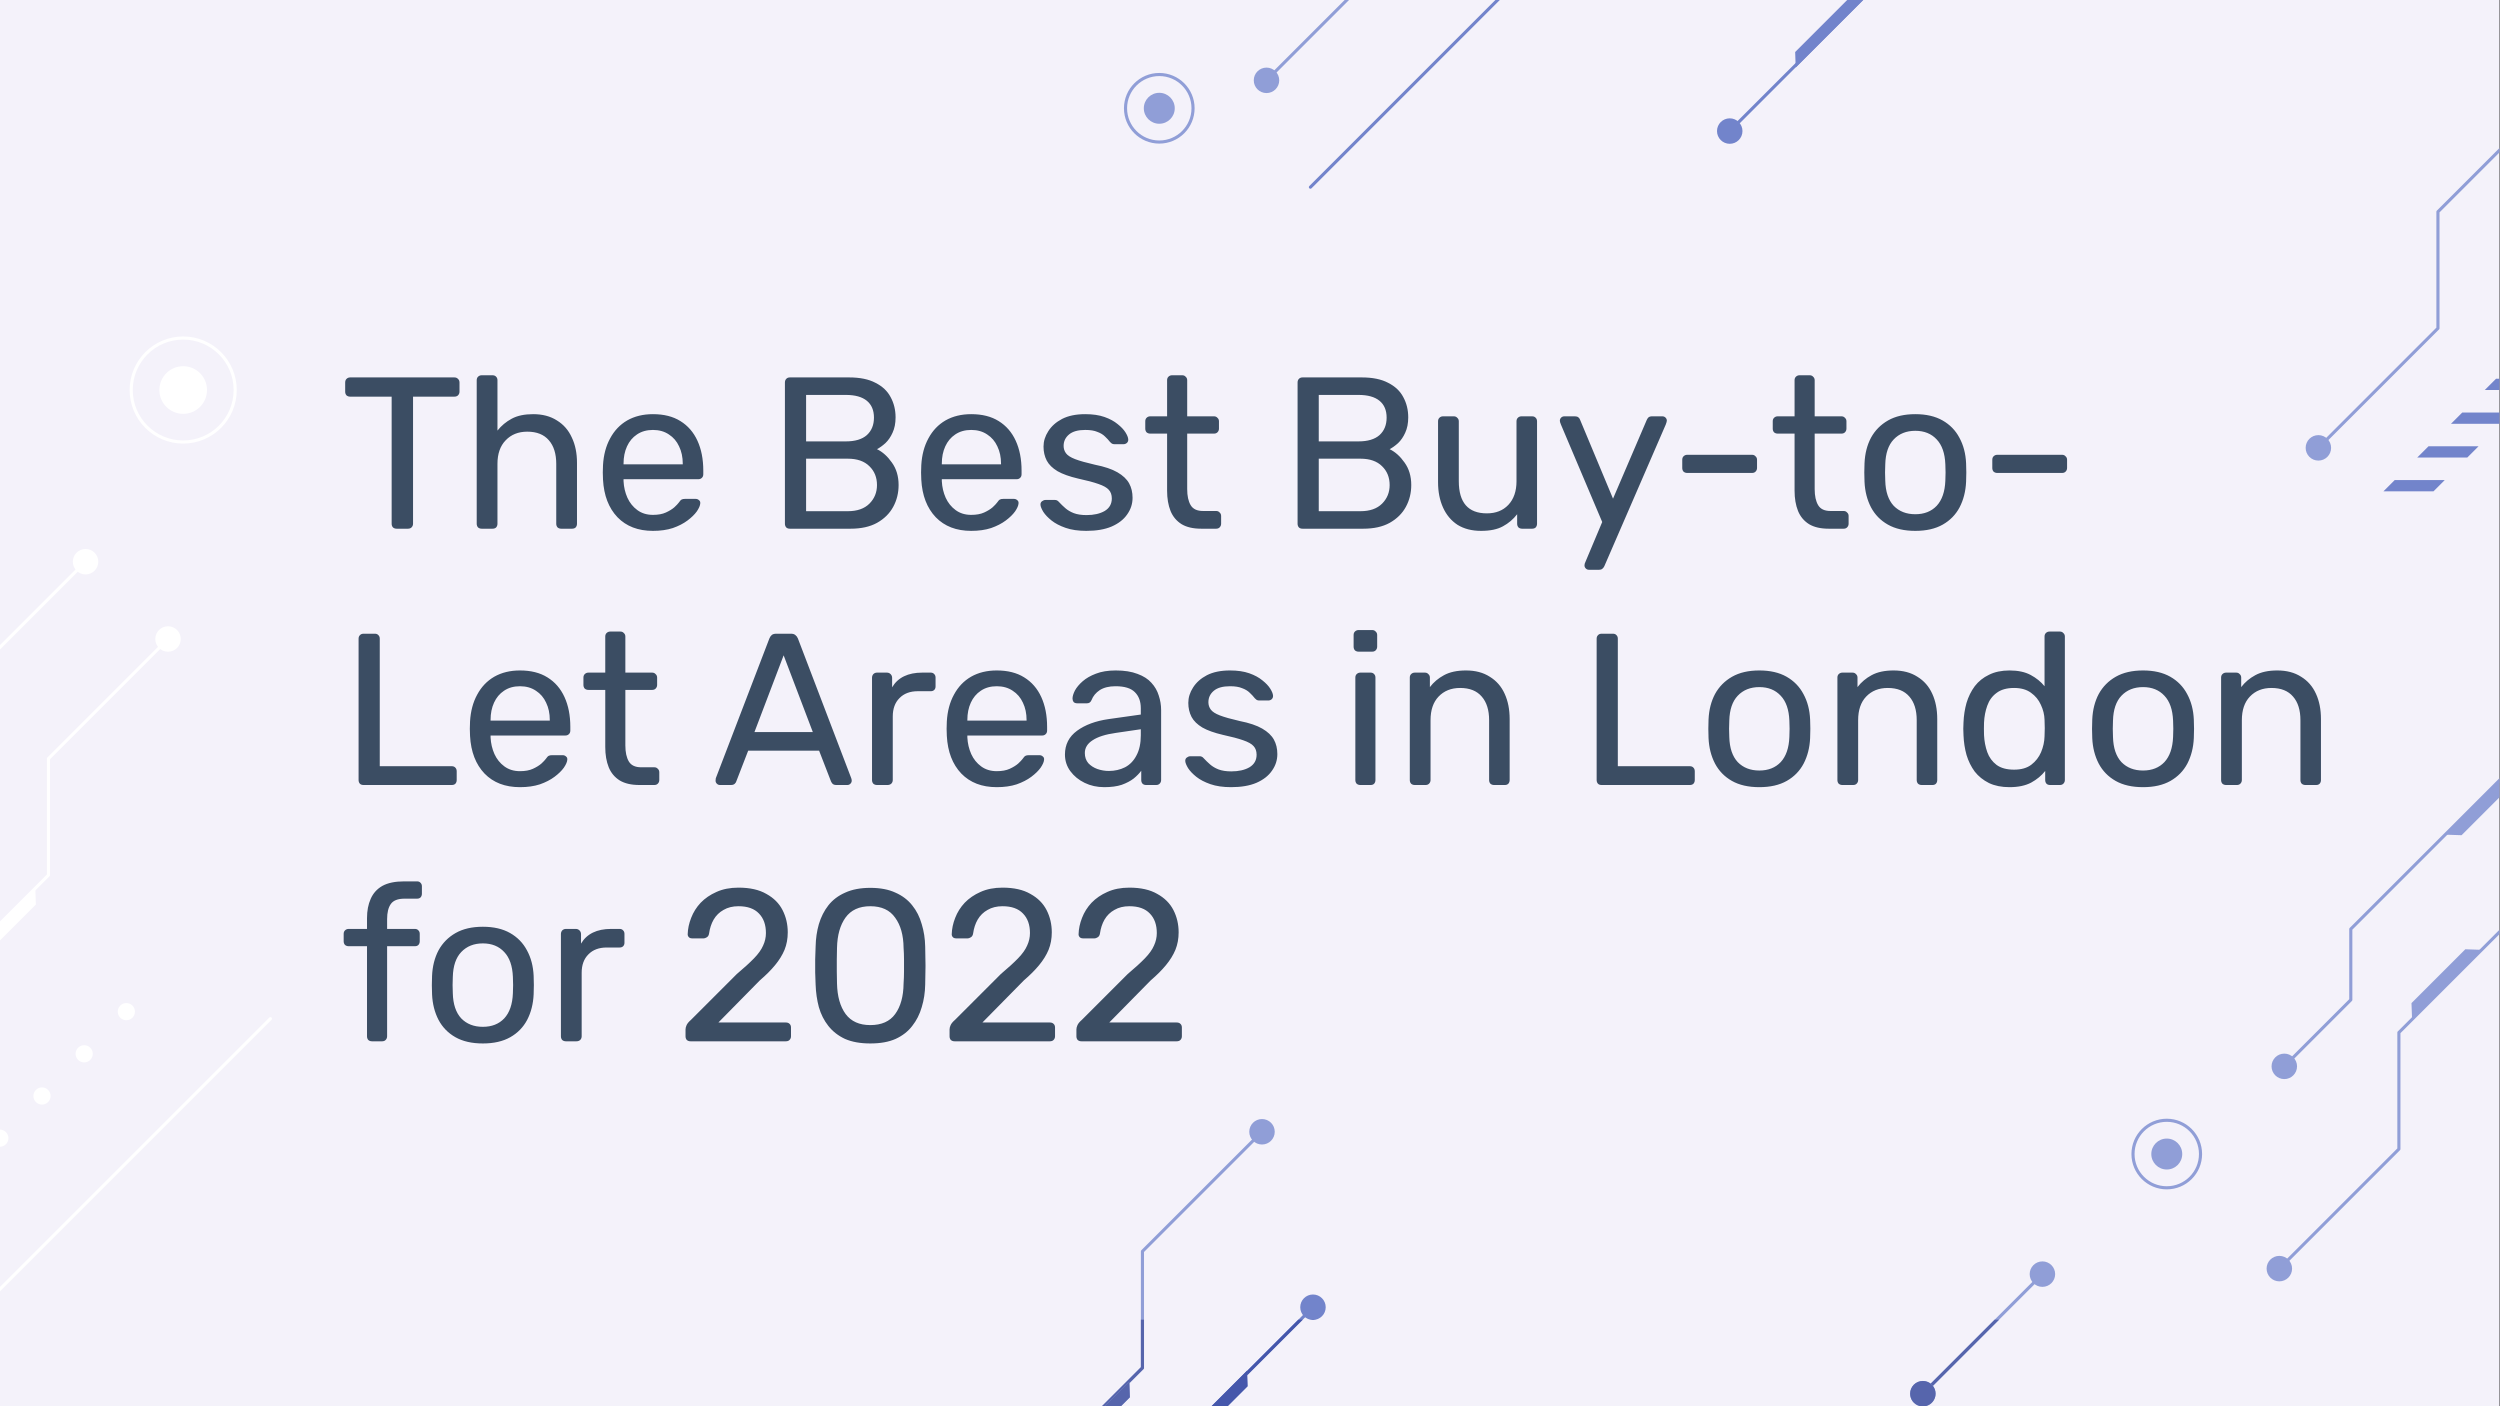 <svg width="1707" height="960" viewBox="0 0 1707 960" fill="none" xmlns="http://www.w3.org/2000/svg">
<rect x="0" y="0" width="1707" height="960" fill="#333333" stroke="none"/>
<g clip-path="url(#clip0_5235_2538)">
<path d="M0 960H1706.67V-6.10352e-05H0V960Z" fill="#F4F2FA"/>
<path d="M-96.245 728.369L33.846 598.277C34.044 598.078 34.159 597.804 34.159 597.524V518.386L115.482 437.064C115.899 436.648 115.899 435.972 115.482 435.556C115.065 435.138 114.39 435.138 113.973 435.556L32.337 517.19C32.139 517.389 32.025 517.664 32.025 517.945V597.081L-97.754 726.86C-98.171 727.277 -98.171 727.952 -97.754 728.369C-97.337 728.785 -96.662 728.785 -96.245 728.369" fill="white"/>
<path d="M123.422 436.309C123.422 441.112 119.529 445.005 114.727 445.005C109.924 445.005 106.031 441.112 106.031 436.309C106.031 431.507 109.924 427.615 114.727 427.615C119.529 427.615 123.422 431.507 123.422 436.309Z" fill="white"/>
<path d="M24.491 617.604L-12.268 654.363L-22.902 653.999L24.126 606.971L24.491 617.604" fill="white"/>
<path d="M1767.31 574.152L1637.22 704.243C1637.02 704.442 1636.9 704.716 1636.9 704.998V784.134L1555.58 865.456C1555.16 865.874 1555.16 866.548 1555.58 866.965C1555.99 867.381 1556.67 867.381 1557.08 866.965L1638.72 785.33C1638.92 785.131 1639.03 784.856 1639.03 784.576V705.439L1768.82 575.66C1769.23 575.244 1769.23 574.568 1768.82 574.152C1768.39 573.736 1767.72 573.736 1767.31 574.152" fill="#909ED7"/>
<path d="M1547.63 866.21C1547.63 861.409 1551.52 857.516 1556.34 857.516C1561.14 857.516 1565.03 861.409 1565.03 866.21C1565.03 871.014 1561.14 874.907 1556.34 874.907C1551.52 874.907 1547.63 871.014 1547.63 866.21Z" fill="#909ED7"/>
<path d="M1646.56 684.917L1683.32 648.157L1693.96 648.524L1646.94 695.551L1646.56 684.917Z" fill="#909ED7"/>
<path d="M1793.96 13.736L1663.87 143.827C1663.68 144.025 1663.56 144.3 1663.56 144.581V223.717L1582.24 305.04C1581.82 305.457 1581.82 306.133 1582.24 306.549C1582.66 306.965 1583.34 306.965 1583.75 306.549L1665.39 224.913C1665.59 224.715 1665.7 224.44 1665.7 224.159V145.023L1795.47 15.244C1795.9 14.828 1795.9 14.152 1795.47 13.736C1795.06 13.319 1794.39 13.319 1793.96 13.736" fill="#909ED7"/>
<path d="M1574.3 305.795C1574.3 300.993 1578.19 297.1 1582.99 297.1C1587.79 297.1 1591.68 300.993 1591.68 305.795C1591.68 310.597 1587.79 314.491 1582.99 314.491C1578.19 314.491 1574.3 310.597 1574.3 305.795Z" fill="#909ED7"/>
<path d="M1822.43 415.528L1604.38 633.584C1604.18 633.783 1604.06 634.057 1604.06 634.339V682.255L1558.96 727.352C1558.55 727.769 1558.55 728.444 1558.96 728.861C1559.38 729.277 1560.06 729.277 1560.47 728.861L1605.88 683.451C1606.08 683.252 1606.19 682.977 1606.19 682.696V634.78L1823.94 417.037C1824.35 416.62 1824.35 415.945 1823.94 415.528C1823.52 415.112 1822.84 415.112 1822.43 415.528" fill="#909ED7"/>
<path d="M1717.52 533.528L1680.76 570.289L1670.12 569.922L1717.15 522.896L1717.52 533.528Z" fill="#909ED7"/>
<path d="M1551.02 728.107C1551.02 723.305 1554.91 719.412 1559.72 719.412C1564.52 719.412 1568.42 723.305 1568.42 728.107C1568.42 732.909 1564.52 736.803 1559.72 736.803C1554.91 736.803 1551.02 732.909 1551.02 728.107Z" fill="#909ED7"/>
<path d="M-22.46 465.924L59.176 384.288C59.593 383.871 59.593 383.196 59.176 382.778C58.759 382.362 58.084 382.362 57.667 382.778L-23.969 464.415C-24.385 464.832 -24.385 465.507 -23.969 465.924C-23.552 466.34 -22.877 466.34 -22.46 465.924" fill="white"/>
<path d="M67.117 383.533C67.117 388.336 63.224 392.228 58.422 392.228C53.619 392.228 49.727 388.336 49.727 383.533C49.727 378.731 53.619 374.837 58.422 374.837C63.224 374.837 67.117 378.731 67.117 383.533Z" fill="white"/>
<path d="M865.516 55.608L947.154 -26.028C947.57 -26.445 947.57 -27.12 947.154 -27.537C946.736 -27.953 946.062 -27.953 945.644 -27.537L864.008 54.099C863.591 54.516 863.591 55.191 864.008 55.608C864.424 56.024 865.1 56.024 865.516 55.608" fill="#909ED7"/>
<path d="M873.461 54.853C873.461 59.656 869.568 63.549 864.765 63.549C859.964 63.549 856.07 59.656 856.07 54.853C856.07 50.051 859.964 46.157 864.765 46.157C869.568 46.157 873.461 50.051 873.461 54.853Z" fill="#909ED7"/>
<path d="M1359.31 -90.248L1180.31 88.739C1179.9 89.156 1179.9 89.831 1180.31 90.248C1180.73 90.664 1181.4 90.664 1181.82 90.248L1360.81 -88.739C1361.23 -89.156 1361.23 -89.831 1360.81 -90.248C1360.39 -90.664 1359.72 -90.664 1359.31 -90.248" fill="#7284CB"/>
<path d="M1225.74 35.519L1262.5 -1.24L1273.13 -0.875L1226.1 46.153L1225.74 35.519" fill="#7284CB"/>
<path d="M1172.37 89.493C1172.37 84.692 1176.26 80.797 1181.07 80.797C1185.87 80.797 1189.76 84.692 1189.76 89.493C1189.76 94.296 1185.87 98.189 1181.07 98.189C1176.26 98.189 1172.37 94.296 1172.37 89.493Z" fill="#7284CB"/>
<path d="M86.277 696.613C87.822 696.613 89.333 695.987 90.426 694.895C91.518 693.803 92.144 692.291 92.144 690.747C92.144 689.201 91.518 687.689 90.426 686.597C89.334 685.505 87.822 684.879 86.277 684.879C84.732 684.879 83.221 685.505 82.128 686.597C81.036 687.689 80.41 689.201 80.41 690.747C80.41 692.291 81.036 693.803 82.128 694.895C83.221 695.987 84.732 696.613 86.277 696.613Z" fill="white"/>
<path d="M53.336 715.39L53.329 715.397C51.038 717.689 51.038 721.404 53.329 723.694C55.62 725.986 59.335 725.986 61.626 723.694L61.633 723.688C63.925 721.396 63.925 717.681 61.633 715.39C59.342 713.098 55.627 713.098 53.336 715.39V715.39ZM24.536 744.19L24.529 744.197C22.238 746.489 22.238 750.204 24.529 752.494C26.82 754.786 30.535 754.786 32.826 752.494L32.833 752.488C35.124 750.196 35.124 746.481 32.833 744.19C30.542 741.9 26.827 741.9 24.536 744.19ZM-4.264 772.99L-4.272 772.997C-6.563 775.289 -6.563 779.004 -4.272 781.294C-1.981 783.586 1.735 783.586 4.026 781.294L4.033 781.288C6.324 778.997 6.324 775.282 4.033 772.99C1.742 770.7 -1.973 770.7 -4.264 772.99V772.99ZM-33.065 801.79L-33.072 801.798C-35.363 804.089 -35.363 807.804 -33.072 810.096C-30.781 812.386 -27.066 812.386 -24.774 810.096L-24.767 810.088C-22.477 807.797 -22.477 804.082 -24.767 801.79C-27.059 799.5 -30.773 799.5 -33.065 801.79ZM-61.865 830.59L-61.872 830.598C-64.163 832.889 -64.163 836.604 -61.872 838.896C-59.581 841.186 -55.866 841.186 -53.575 838.896L-53.568 838.888C-51.276 836.597 -51.276 832.883 -53.568 830.59C-55.859 828.3 -59.574 828.3 -61.865 830.59ZM-90.665 859.392L-90.672 859.398C-92.963 861.689 -92.963 865.405 -90.672 867.696C-88.381 869.986 -84.667 869.986 -82.375 867.696L-82.368 867.689C-80.077 865.397 -80.077 861.683 -82.368 859.392C-84.659 857.1 -88.374 857.1 -90.665 859.392" fill="white"/>
<path d="M1669.28 327.78H1635.11L1627.41 335.475H1661.59L1669.28 327.78Z" fill="#7284CB"/>
<path d="M1692.34 304.724H1658.18L1650.47 312.42L1684.64 312.419L1692.34 304.724Z" fill="#7284CB"/>
<path d="M1715.39 281.67H1681.23L1673.54 289.364H1707.7L1715.39 281.67Z" fill="#7284CB"/>
<path d="M1738.44 258.615H1704.28L1696.59 266.31H1730.75L1738.44 258.615Z" fill="#7284CB"/>
<path d="M1059.18 -38.127L894 127.049C893.583 127.467 893.583 128.141 894 128.559C894.416 128.975 895.093 128.975 895.509 128.559L1060.69 -36.619C1061.1 -37.035 1061.1 -37.711 1060.69 -38.127C1060.27 -38.543 1059.59 -38.543 1059.18 -38.127" fill="#7284CB"/>
<path d="M183.893 694.796L-51.172 929.862C-51.589 930.279 -51.589 930.953 -51.172 931.371C-50.755 931.787 -50.08 931.787 -49.663 931.371L185.401 696.305C185.818 695.888 185.818 695.213 185.401 694.796C184.985 694.38 184.309 694.38 183.893 694.796Z" fill="white"/>
<path d="M160.588 266.309H159.521C159.521 275.823 155.668 284.425 149.434 290.66C143.198 296.895 134.596 300.747 125.083 300.747C115.57 300.747 106.967 296.895 100.732 290.66C94.498 284.425 90.646 275.823 90.645 266.309C90.646 256.796 94.498 248.193 100.732 241.957C106.967 235.724 115.57 231.872 125.083 231.872C134.596 231.872 143.198 235.724 149.434 241.957C155.668 248.193 159.521 256.796 159.521 266.309H160.588H161.654C161.653 246.111 145.281 229.739 125.083 229.737C104.885 229.739 88.512 246.111 88.512 266.309C88.512 286.508 104.885 302.88 125.083 302.88C145.281 302.88 161.653 286.508 161.654 266.309H160.588Z" fill="white"/>
<path d="M141.348 266.309C141.348 275.292 134.065 282.575 125.082 282.575C116.099 282.575 108.816 275.292 108.816 266.309C108.816 257.327 116.099 250.044 125.082 250.044C134.065 250.044 141.348 257.327 141.348 266.309Z" fill="white"/>
<path d="M814.615 73.933H813.548C813.548 80.01 811.088 85.5 807.108 89.481C803.126 93.463 797.635 95.921 791.559 95.921C785.484 95.921 779.995 93.463 776.012 89.481C772.031 85.5 769.572 80.01 769.572 73.933C769.572 67.859 772.031 62.368 776.012 58.386C779.995 54.406 785.484 51.947 791.559 51.946C797.635 51.947 803.126 54.406 807.108 58.386C811.088 62.368 813.548 67.859 813.548 73.933H814.615H815.682C815.68 60.611 804.882 49.813 791.559 49.812C778.238 49.813 767.439 60.611 767.438 73.933C767.439 87.256 778.238 98.055 791.559 98.056C804.882 98.055 815.68 87.256 815.682 73.933H814.615Z" fill="#909ED7"/>
<path d="M802.12 73.933C802.12 79.767 797.391 84.496 791.557 84.496C785.724 84.496 780.996 79.767 780.996 73.933C780.996 68.1 785.724 63.372 791.557 63.372C797.391 63.372 802.12 68.1 802.12 73.933Z" fill="#909ED7"/>
<path d="M650.727 1064.84L780.818 934.745C781.017 934.547 781.13 934.272 781.13 933.991V854.855L862.454 773.531C862.871 773.113 862.871 772.439 862.454 772.021C862.038 771.605 861.362 771.605 860.946 772.021L779.309 853.659C779.11 853.857 778.997 854.132 778.997 854.414V933.55L649.219 1063.33C648.802 1063.74 648.802 1064.42 649.219 1064.84C649.635 1065.25 650.311 1065.25 650.727 1064.84" fill="#909ED7"/>
<path d="M870.395 772.776C870.395 777.579 866.501 781.472 861.699 781.472C856.897 781.472 853.004 777.579 853.004 772.776C853.004 767.973 856.897 764.081 861.699 764.081C866.501 764.081 870.395 767.973 870.395 772.776Z" fill="#909ED7"/>
<path d="M771.468 954.071L734.708 990.831L724.074 990.465L771.101 943.436L771.468 954.071" fill="#909ED7"/>
<path d="M1393.8 869.222L1312.17 950.859C1311.75 951.276 1311.75 951.95 1312.17 952.368C1312.58 952.784 1313.26 952.784 1313.68 952.368L1395.31 870.731C1395.72 870.313 1395.72 869.638 1395.31 869.222C1394.9 868.805 1394.22 868.805 1393.8 869.222Z" fill="#909ED7"/>
<path d="M1304.23 951.613C1304.23 946.809 1308.12 942.917 1312.92 942.917C1317.72 942.917 1321.62 946.809 1321.62 951.613C1321.62 956.414 1317.72 960.308 1312.92 960.308C1308.12 960.308 1304.23 956.414 1304.23 951.613" fill="#909ED7"/>
<path d="M1385.86 869.976C1385.86 865.175 1389.75 861.281 1394.56 861.281C1399.36 861.281 1403.26 865.175 1403.26 869.976C1403.26 874.779 1399.36 878.672 1394.56 878.672C1389.75 878.672 1385.86 874.779 1385.86 869.976" fill="#909ED7"/>
<path d="M718.265 1072.31L897.253 893.328C897.669 892.912 897.669 892.236 897.253 891.82C896.836 891.403 896.161 891.403 895.744 891.82L716.757 1070.81C716.341 1071.22 716.341 1071.9 716.757 1072.31C717.173 1072.73 717.849 1072.73 718.265 1072.31Z" fill="#7284CB"/>
<path d="M851.831 946.548L815.071 983.308L804.438 982.943L851.465 935.915L851.831 946.548" fill="#7284CB"/>
<path d="M905.194 892.575C905.194 897.376 901.302 901.27 896.499 901.27C891.697 901.27 887.805 897.376 887.805 892.575C887.805 887.772 891.697 883.879 896.499 883.879C901.302 883.879 905.194 887.772 905.194 892.575Z" fill="#7284CB"/>
<path d="M1456.41 787.977H1457.48C1457.48 781.903 1459.93 776.412 1463.92 772.429C1467.91 768.449 1473.39 765.991 1479.47 765.989C1485.55 765.991 1491.03 768.449 1495.01 772.429C1499 776.412 1501.45 781.903 1501.45 787.977C1501.45 794.053 1499 799.544 1495.01 803.525C1491.03 807.507 1485.55 809.965 1479.47 809.965C1473.39 809.965 1467.91 807.507 1463.92 803.525C1459.93 799.544 1457.48 794.053 1457.48 787.977H1456.41H1455.35C1455.35 801.3 1466.15 812.099 1479.47 812.099C1492.79 812.099 1503.59 801.3 1503.59 787.977C1503.59 774.655 1492.79 763.857 1479.47 763.856C1466.15 763.857 1455.35 774.655 1455.35 787.977H1456.41Z" fill="#909ED7"/>
<path d="M1468.91 787.977C1468.91 782.144 1473.64 777.416 1479.47 777.416C1485.31 777.416 1490.03 782.144 1490.03 787.977C1490.03 793.811 1485.31 798.54 1479.47 798.54C1473.64 798.54 1468.91 793.811 1468.91 787.977Z" fill="#909ED7"/>
<path d="M754.538 960H752.547L778.998 933.549V901.072H781.131V933.991C781.131 934.272 781.018 934.546 780.819 934.745L771.135 944.429L771.1 943.436L754.538 960Z" fill="#5665AC"/>
<path d="M765.539 960H754.539L771.102 943.436L771.136 944.429L771.468 954.071L765.539 960Z" fill="#5665AC"/>
<path d="M1319.78 946.265C1319.34 945.703 1318.83 945.195 1318.27 944.756L1361.95 901.072H1364.97L1319.78 946.265Z" fill="#5665AC"/>
<path d="M1315.23 960H1310.62C1306.93 958.989 1304.23 955.617 1304.23 951.614C1304.23 946.809 1308.12 942.917 1312.92 942.917C1314.94 942.917 1316.8 943.604 1318.27 944.756C1318.83 945.195 1319.34 945.703 1319.78 946.265C1320.93 947.74 1321.62 949.596 1321.62 951.614C1321.62 955.617 1318.91 958.989 1315.23 960Z" fill="#5665AC"/>
<path d="M851.573 939.009L851.473 936.092L886.494 901.072H889.51L851.573 939.009Z" fill="#4557AB"/>
<path d="M838.378 960H827.379L851.464 935.915L851.47 936.092L851.57 939.009L851.83 946.548L838.378 960Z" fill="#4557AB"/>
<path d="M896.499 901.27C895.863 901.27 895.242 901.201 894.645 901.072H898.354C897.757 901.201 897.135 901.27 896.499 901.27Z" fill="#4557AB"/>
<path d="M270.811 361C269.827 361 268.991 360.705 268.302 360.115C267.712 359.426 267.417 358.59 267.417 357.606V270.835H239.083C238.1 270.835 237.263 270.54 236.575 269.95C235.984 269.261 235.689 268.425 235.689 267.441V261.243C235.689 260.161 235.984 259.325 236.575 258.734C237.263 258.046 238.1 257.701 239.083 257.701H310.212C311.294 257.701 312.13 258.046 312.72 258.734C313.409 259.325 313.753 260.161 313.753 261.243V267.441C313.753 268.425 313.409 269.261 312.72 269.95C312.13 270.54 311.294 270.835 310.212 270.835H282.026V357.606C282.026 358.59 281.682 359.426 280.993 360.115C280.403 360.705 279.567 361 278.484 361H270.811ZM328.893 361C327.909 361 327.073 360.705 326.384 360.115C325.794 359.426 325.499 358.59 325.499 357.606V259.62C325.499 258.636 325.794 257.849 326.384 257.259C327.073 256.57 327.909 256.226 328.893 256.226H336.272C337.354 256.226 338.19 256.57 338.78 257.259C339.371 257.849 339.666 258.636 339.666 259.62V294.004C342.322 290.659 345.568 287.953 349.405 285.887C353.242 283.821 358.112 282.788 364.015 282.788C370.409 282.788 375.82 284.215 380.247 287.068C384.773 289.822 388.167 293.708 390.43 298.726C392.791 303.645 393.971 309.4 393.971 315.991V357.606C393.971 358.59 393.676 359.426 393.086 360.115C392.495 360.705 391.659 361 390.577 361H383.199C382.215 361 381.379 360.705 380.69 360.115C380.1 359.426 379.805 358.59 379.805 357.606V316.729C379.805 309.843 378.132 304.481 374.787 300.644C371.442 296.709 366.523 294.741 360.03 294.741C353.931 294.741 349.012 296.709 345.273 300.644C341.535 304.481 339.666 309.843 339.666 316.729V357.606C339.666 358.59 339.371 359.426 338.78 360.115C338.19 360.705 337.354 361 336.272 361H328.893ZM445.823 362.476C435.69 362.476 427.623 359.377 421.622 353.179C415.621 346.883 412.325 338.324 411.735 327.502C411.636 326.223 411.587 324.6 411.587 322.632C411.587 320.566 411.636 318.894 411.735 317.615C412.128 310.63 413.752 304.53 416.605 299.316C419.458 294.004 423.344 289.921 428.263 287.068C433.28 284.215 439.134 282.788 445.823 282.788C453.3 282.788 459.547 284.362 464.565 287.51C469.68 290.659 473.566 295.135 476.223 300.939C478.879 306.744 480.207 313.532 480.207 321.304V323.813C480.207 324.895 479.863 325.731 479.174 326.321C478.584 326.911 477.797 327.207 476.813 327.207H425.754C425.754 327.305 425.754 327.502 425.754 327.797C425.754 328.092 425.754 328.338 425.754 328.535C425.951 332.568 426.836 336.356 428.41 339.898C429.984 343.341 432.247 346.145 435.198 348.309C438.15 350.473 441.691 351.556 445.823 351.556C449.365 351.556 452.316 351.014 454.677 349.932C457.039 348.85 458.957 347.67 460.433 346.391C461.908 345.013 462.892 343.98 463.384 343.292C464.269 342.013 464.958 341.275 465.45 341.078C465.942 340.783 466.729 340.635 467.811 340.635H474.894C475.878 340.635 476.665 340.931 477.256 341.521C477.944 342.013 478.239 342.751 478.141 343.734C478.043 345.21 477.256 347.03 475.78 349.194C474.304 351.26 472.189 353.326 469.434 355.392C466.68 357.458 463.335 359.18 459.4 360.557C455.465 361.836 450.939 362.476 445.823 362.476ZM425.754 317.024H466.188V316.582C466.188 312.155 465.352 308.219 463.679 304.776C462.105 301.333 459.793 298.627 456.743 296.66C453.694 294.594 450.054 293.561 445.823 293.561C441.593 293.561 437.953 294.594 434.903 296.66C431.952 298.627 429.689 301.333 428.115 304.776C426.541 308.219 425.754 312.155 425.754 316.582V317.024ZM539.336 361C538.254 361 537.418 360.705 536.827 360.115C536.237 359.426 535.942 358.59 535.942 357.606V261.243C535.942 260.161 536.237 259.325 536.827 258.734C537.418 258.046 538.254 257.701 539.336 257.701H579.77C587.149 257.701 593.15 258.931 597.774 261.391C602.496 263.752 605.939 266.998 608.103 271.13C610.366 275.262 611.498 279.886 611.498 285.002C611.498 289.035 610.809 292.528 609.432 295.479C608.153 298.332 606.529 300.693 604.562 302.563C602.594 304.333 600.676 305.711 598.807 306.694C602.643 308.564 606.038 311.613 608.989 315.844C612.039 320.074 613.564 325.19 613.564 331.191C613.564 336.602 612.334 341.57 609.874 346.095C607.415 350.621 603.726 354.261 598.807 357.016C593.986 359.672 587.985 361 580.803 361H539.336ZM550.404 349.047H578.885C585.279 349.047 590.198 347.325 593.642 343.882C597.085 340.439 598.807 336.208 598.807 331.191C598.807 325.977 597.085 321.697 593.642 318.352C590.198 314.909 585.279 313.188 578.885 313.188H550.404V349.047ZM550.404 301.382H577.557C583.853 301.382 588.624 299.955 591.871 297.102C595.117 294.151 596.741 290.167 596.741 285.149C596.741 280.132 595.117 276.295 591.871 273.639C588.624 270.983 583.853 269.655 577.557 269.655H550.404V301.382ZM663.142 362.476C653.009 362.476 644.942 359.377 638.941 353.179C632.94 346.883 629.644 338.324 629.054 327.502C628.955 326.223 628.906 324.6 628.906 322.632C628.906 320.566 628.955 318.894 629.054 317.615C629.447 310.63 631.07 304.53 633.923 299.316C636.776 294.004 640.662 289.921 645.581 287.068C650.599 284.215 656.452 282.788 663.142 282.788C670.619 282.788 676.866 284.362 681.884 287.51C686.999 290.659 690.885 295.135 693.541 300.939C696.198 306.744 697.526 313.532 697.526 321.304V323.813C697.526 324.895 697.182 325.731 696.493 326.321C695.903 326.911 695.116 327.207 694.132 327.207H643.073C643.073 327.305 643.073 327.502 643.073 327.797C643.073 328.092 643.073 328.338 643.073 328.535C643.27 332.568 644.155 336.356 645.729 339.898C647.303 343.341 649.566 346.145 652.517 348.309C655.469 350.473 659.01 351.556 663.142 351.556C666.684 351.556 669.635 351.014 671.996 349.932C674.357 348.85 676.276 347.67 677.752 346.391C679.227 345.013 680.211 343.98 680.703 343.292C681.588 342.013 682.277 341.275 682.769 341.078C683.261 340.783 684.048 340.635 685.13 340.635H692.213C693.197 340.635 693.984 340.931 694.574 341.521C695.263 342.013 695.558 342.751 695.46 343.734C695.362 345.21 694.574 347.03 693.099 349.194C691.623 351.26 689.508 353.326 686.753 355.392C683.999 357.458 680.654 359.18 676.719 360.557C672.783 361.836 668.258 362.476 663.142 362.476ZM643.073 317.024H683.507V316.582C683.507 312.155 682.671 308.219 680.998 304.776C679.424 301.333 677.112 298.627 674.062 296.66C671.013 294.594 667.373 293.561 663.142 293.561C658.912 293.561 655.272 294.594 652.222 296.66C649.271 298.627 647.008 301.333 645.434 304.776C643.86 308.219 643.073 312.155 643.073 316.582V317.024ZM741.733 362.476C736.224 362.476 731.502 361.787 727.567 360.41C723.631 359.032 720.434 357.36 717.975 355.392C715.515 353.425 713.646 351.457 712.367 349.49C711.186 347.522 710.547 345.948 710.449 344.767C710.35 343.685 710.695 342.849 711.482 342.259C712.269 341.668 713.056 341.373 713.843 341.373H720.336C720.926 341.373 721.369 341.472 721.664 341.668C722.057 341.767 722.549 342.16 723.14 342.849C724.418 344.226 725.845 345.604 727.419 346.981C728.993 348.358 730.911 349.49 733.174 350.375C735.535 351.26 738.438 351.703 741.881 351.703C746.898 351.703 751.03 350.769 754.277 348.899C757.523 346.932 759.146 344.079 759.146 340.34C759.146 337.881 758.458 335.913 757.08 334.438C755.802 332.962 753.44 331.634 749.997 330.453C746.652 329.273 742.028 328.043 736.126 326.764C730.223 325.387 725.55 323.714 722.107 321.747C718.663 319.681 716.204 317.27 714.728 314.516C713.252 311.663 712.515 308.465 712.515 304.924C712.515 301.284 713.597 297.791 715.761 294.446C717.925 291.003 721.074 288.199 725.205 286.035C729.436 283.87 734.699 282.788 740.995 282.788C746.111 282.788 750.489 283.428 754.129 284.707C757.769 285.986 760.77 287.609 763.131 289.576C765.492 291.446 767.263 293.315 768.443 295.184C769.624 297.053 770.263 298.627 770.362 299.906C770.46 300.89 770.165 301.726 769.476 302.415C768.788 303.005 768.001 303.3 767.115 303.3H760.917C760.229 303.3 759.638 303.153 759.146 302.858C758.753 302.563 758.359 302.218 757.966 301.825C756.982 300.546 755.802 299.267 754.424 297.988C753.145 296.709 751.424 295.676 749.259 294.889C747.193 294.004 744.439 293.561 740.995 293.561C736.076 293.561 732.387 294.594 729.928 296.66C727.468 298.726 726.238 301.333 726.238 304.481C726.238 306.35 726.78 308.023 727.862 309.498C728.944 310.974 731.01 312.302 734.06 313.483C737.109 314.663 741.635 315.942 747.636 317.319C754.129 318.598 759.245 320.32 762.983 322.484C766.722 324.649 769.378 327.157 770.952 330.01C772.526 332.863 773.313 336.159 773.313 339.898C773.313 344.03 772.083 347.817 769.624 351.26C767.263 354.704 763.721 357.458 758.999 359.524C754.375 361.492 748.62 362.476 741.733 362.476ZM820.209 361C814.7 361 810.223 359.967 806.78 357.901C803.337 355.737 800.828 352.736 799.254 348.899C797.68 344.964 796.893 340.34 796.893 335.028V296.069H785.383C784.399 296.069 783.563 295.774 782.874 295.184C782.284 294.495 781.989 293.659 781.989 292.675V287.658C781.989 286.674 782.284 285.887 782.874 285.297C783.563 284.608 784.399 284.264 785.383 284.264H796.893V259.62C796.893 258.636 797.188 257.849 797.778 257.259C798.467 256.57 799.303 256.226 800.287 256.226H807.223C808.207 256.226 808.994 256.57 809.584 257.259C810.273 257.849 810.617 258.636 810.617 259.62V284.264H828.916C829.899 284.264 830.686 284.608 831.277 285.297C831.965 285.887 832.31 286.674 832.31 287.658V292.675C832.31 293.659 831.965 294.495 831.277 295.184C830.686 295.774 829.899 296.069 828.916 296.069H810.617V333.995C810.617 338.619 811.404 342.259 812.978 344.915C814.552 347.571 817.356 348.899 821.39 348.899H830.391C831.375 348.899 832.162 349.244 832.752 349.932C833.441 350.523 833.785 351.31 833.785 352.293V357.606C833.785 358.59 833.441 359.426 832.752 360.115C832.162 360.705 831.375 361 830.391 361H820.209ZM889.381 361C888.299 361 887.463 360.705 886.872 360.115C886.282 359.426 885.987 358.59 885.987 357.606V261.243C885.987 260.161 886.282 259.325 886.872 258.734C887.463 258.046 888.299 257.701 889.381 257.701H929.815C937.193 257.701 943.195 258.931 947.818 261.391C952.541 263.752 955.984 266.998 958.148 271.13C960.411 275.262 961.542 279.886 961.542 285.002C961.542 289.035 960.854 292.528 959.476 295.479C958.197 298.332 956.574 300.693 954.607 302.563C952.639 304.333 950.721 305.711 948.851 306.694C952.688 308.564 956.082 311.613 959.034 315.844C962.083 320.074 963.608 325.19 963.608 331.191C963.608 336.602 962.379 341.57 959.919 346.095C957.46 350.621 953.77 354.261 948.851 357.016C944.031 359.672 938.03 361 930.848 361H889.381ZM900.449 349.047H928.93C935.324 349.047 940.243 347.325 943.686 343.882C947.13 340.439 948.851 336.208 948.851 331.191C948.851 325.977 947.13 321.697 943.686 318.352C940.243 314.909 935.324 313.188 928.93 313.188H900.449V349.047ZM900.449 301.382H927.601C933.898 301.382 938.669 299.955 941.916 297.102C945.162 294.151 946.785 290.167 946.785 285.149C946.785 280.132 945.162 276.295 941.916 273.639C938.669 270.983 933.898 269.655 927.601 269.655H900.449V301.382ZM1011.27 362.476C1004.97 362.476 999.611 361.098 995.184 358.344C990.855 355.491 987.559 351.556 985.296 346.538C983.034 341.521 981.902 335.766 981.902 329.273V287.658C981.902 286.674 982.197 285.887 982.788 285.297C983.476 284.608 984.313 284.264 985.296 284.264H992.675C993.659 284.264 994.446 284.608 995.036 285.297C995.725 285.887 996.069 286.674 996.069 287.658V328.535C996.069 343.193 1002.46 350.523 1015.25 350.523C1021.35 350.523 1026.22 348.604 1029.86 344.767C1033.6 340.832 1035.47 335.421 1035.47 328.535V287.658C1035.47 286.674 1035.77 285.887 1036.36 285.297C1037.04 284.608 1037.88 284.264 1038.86 284.264H1046.09C1047.18 284.264 1048.01 284.608 1048.6 285.297C1049.19 285.887 1049.49 286.674 1049.49 287.658V357.606C1049.49 358.59 1049.19 359.426 1048.6 360.115C1048.01 360.705 1047.18 361 1046.09 361H1039.31C1038.32 361 1037.49 360.705 1036.8 360.115C1036.21 359.426 1035.91 358.59 1035.91 357.606V351.113C1033.26 354.556 1030.01 357.311 1026.17 359.377C1022.43 361.443 1017.47 362.476 1011.27 362.476ZM1084.84 389.038C1084.05 389.038 1083.37 388.743 1082.78 388.153C1082.18 387.562 1081.89 386.874 1081.89 386.087C1081.89 385.693 1081.94 385.3 1082.04 384.906C1082.14 384.513 1082.33 384.021 1082.63 383.431L1093.99 356.425L1065.8 289.872C1065.31 288.691 1065.07 287.855 1065.07 287.363C1065.07 286.477 1065.36 285.74 1065.95 285.149C1066.54 284.559 1067.28 284.264 1068.17 284.264H1075.4C1076.38 284.264 1077.17 284.51 1077.76 285.002C1078.35 285.494 1078.74 286.084 1078.94 286.773L1101.37 340.488L1124.39 286.773C1124.68 286.084 1125.08 285.494 1125.57 285.002C1126.16 284.51 1127 284.264 1128.08 284.264H1135.01C1135.9 284.264 1136.64 284.559 1137.23 285.149C1137.82 285.74 1138.11 286.428 1138.11 287.215C1138.11 287.707 1137.87 288.593 1137.38 289.872L1095.47 386.529C1095.17 387.218 1094.73 387.808 1094.14 388.3C1093.65 388.792 1092.86 389.038 1091.78 389.038H1084.84ZM1152.03 322.927C1151.05 322.927 1150.21 322.632 1149.52 322.042C1148.93 321.353 1148.64 320.517 1148.64 319.533V313.925C1148.64 312.942 1148.93 312.155 1149.52 311.564C1150.21 310.876 1151.05 310.531 1152.03 310.531H1196.3C1197.29 310.531 1198.07 310.876 1198.66 311.564C1199.35 312.155 1199.7 312.942 1199.7 313.925V319.533C1199.7 320.517 1199.35 321.353 1198.66 322.042C1198.07 322.632 1197.29 322.927 1196.3 322.927H1152.03ZM1248.65 361C1243.14 361 1238.66 359.967 1235.22 357.901C1231.78 355.737 1229.27 352.736 1227.7 348.899C1226.12 344.964 1225.33 340.34 1225.33 335.028V296.069H1213.82C1212.84 296.069 1212 295.774 1211.31 295.184C1210.72 294.495 1210.43 293.659 1210.43 292.675V287.658C1210.43 286.674 1210.72 285.887 1211.31 285.297C1212 284.608 1212.84 284.264 1213.82 284.264H1225.33V259.62C1225.33 258.636 1225.63 257.849 1226.22 257.259C1226.91 256.57 1227.74 256.226 1228.73 256.226H1235.66C1236.65 256.226 1237.43 256.57 1238.03 257.259C1238.71 257.849 1239.06 258.636 1239.06 259.62V284.264H1257.36C1258.34 284.264 1259.13 284.608 1259.72 285.297C1260.41 285.887 1260.75 286.674 1260.75 287.658V292.675C1260.75 293.659 1260.41 294.495 1259.72 295.184C1259.13 295.774 1258.34 296.069 1257.36 296.069H1239.06V333.995C1239.06 338.619 1239.85 342.259 1241.42 344.915C1242.99 347.571 1245.8 348.899 1249.83 348.899H1258.83C1259.82 348.899 1260.6 349.244 1261.19 349.932C1261.88 350.523 1262.23 351.31 1262.23 352.293V357.606C1262.23 358.59 1261.88 359.426 1261.19 360.115C1260.6 360.705 1259.82 361 1258.83 361H1248.65ZM1307.77 362.476C1300.29 362.476 1294.05 361.049 1289.03 358.196C1284.01 355.343 1280.17 351.408 1277.52 346.391C1274.86 341.275 1273.39 335.471 1273.09 328.977C1272.99 327.305 1272.94 325.19 1272.94 322.632C1272.94 319.976 1272.99 317.861 1273.09 316.286C1273.39 309.695 1274.86 303.891 1277.52 298.873C1280.27 293.856 1284.16 289.921 1289.18 287.068C1294.19 284.215 1300.39 282.788 1307.77 282.788C1315.15 282.788 1321.35 284.215 1326.36 287.068C1331.38 289.921 1335.22 293.856 1337.87 298.873C1340.63 303.891 1342.15 309.695 1342.45 316.286C1342.55 317.861 1342.6 319.976 1342.6 322.632C1342.6 325.19 1342.55 327.305 1342.45 328.977C1342.15 335.471 1340.68 341.275 1338.02 346.391C1335.37 351.408 1331.53 355.343 1326.51 358.196C1321.49 361.049 1315.25 362.476 1307.77 362.476ZM1307.77 351.113C1313.87 351.113 1318.74 349.194 1322.38 345.358C1326.02 341.422 1327.99 335.716 1328.28 328.24C1328.38 326.764 1328.43 324.895 1328.43 322.632C1328.43 320.369 1328.38 318.5 1328.28 317.024C1327.99 309.547 1326.02 303.891 1322.38 300.054C1318.74 296.119 1313.87 294.151 1307.77 294.151C1301.67 294.151 1296.75 296.119 1293.01 300.054C1289.37 303.891 1287.45 309.547 1287.26 317.024C1287.16 318.5 1287.11 320.369 1287.11 322.632C1287.11 324.895 1287.16 326.764 1287.26 328.24C1287.45 335.716 1289.37 341.422 1293.01 345.358C1296.75 349.194 1301.67 351.113 1307.77 351.113ZM1363.73 322.927C1362.75 322.927 1361.91 322.632 1361.22 322.042C1360.63 321.353 1360.34 320.517 1360.34 319.533V313.925C1360.34 312.942 1360.63 312.155 1361.22 311.564C1361.91 310.876 1362.75 310.531 1363.73 310.531H1408C1408.99 310.531 1409.77 310.876 1410.36 311.564C1411.05 312.155 1411.4 312.942 1411.4 313.925V319.533C1411.4 320.517 1411.05 321.353 1410.36 322.042C1409.77 322.632 1408.99 322.927 1408 322.927H1363.73ZM248.233 536C247.15 536 246.314 535.705 245.724 535.115C245.134 534.426 244.839 533.59 244.839 532.606V436.096C244.839 435.112 245.134 434.325 245.724 433.734C246.314 433.046 247.15 432.701 248.233 432.701H256.054C257.038 432.701 257.825 433.046 258.415 433.734C259.005 434.325 259.3 435.112 259.3 436.096V523.161H308.441C309.523 523.161 310.359 523.506 310.95 524.194C311.54 524.785 311.835 525.621 311.835 526.703V532.606C311.835 533.59 311.54 534.426 310.95 535.115C310.359 535.705 309.523 536 308.441 536H248.233ZM355.034 537.476C344.901 537.476 336.833 534.377 330.832 528.179C324.831 521.883 321.535 513.324 320.945 502.502C320.847 501.223 320.798 499.6 320.798 497.632C320.798 495.566 320.847 493.894 320.945 492.615C321.339 485.63 322.962 479.53 325.815 474.316C328.668 469.004 332.554 464.921 337.473 462.068C342.49 459.215 348.344 457.788 355.034 457.788C362.51 457.788 368.758 459.362 373.775 462.51C378.891 465.659 382.777 470.135 385.433 475.939C388.089 481.744 389.417 488.532 389.417 496.304V498.813C389.417 499.895 389.073 500.731 388.384 501.321C387.794 501.911 387.007 502.207 386.023 502.207H334.964C334.964 502.305 334.964 502.502 334.964 502.797C334.964 503.092 334.964 503.338 334.964 503.535C335.161 507.568 336.046 511.356 337.62 514.898C339.195 518.341 341.457 521.145 344.409 523.309C347.36 525.473 350.902 526.556 355.034 526.556C358.575 526.556 361.527 526.014 363.888 524.932C366.249 523.85 368.167 522.67 369.643 521.391C371.119 520.013 372.102 518.98 372.594 518.292C373.48 517.013 374.168 516.275 374.66 516.078C375.152 515.783 375.939 515.635 377.021 515.635H384.105C385.089 515.635 385.876 515.931 386.466 516.521C387.155 517.013 387.45 517.751 387.351 518.734C387.253 520.21 386.466 522.03 384.99 524.194C383.514 526.26 381.399 528.326 378.645 530.392C375.89 532.458 372.545 534.18 368.61 535.557C364.675 536.836 360.149 537.476 355.034 537.476ZM334.964 492.024H375.398V491.582C375.398 487.155 374.562 483.219 372.89 479.776C371.315 476.333 369.004 473.627 365.954 471.66C362.904 469.594 359.264 468.561 355.034 468.561C350.803 468.561 347.163 469.594 344.113 471.66C341.162 473.627 338.899 476.333 337.325 479.776C335.751 483.219 334.964 487.155 334.964 491.582V492.024ZM436.586 536C431.077 536 426.601 534.967 423.158 532.901C419.714 530.737 417.206 527.736 415.632 523.899C414.058 519.964 413.27 515.34 413.27 510.028V471.069H401.76C400.776 471.069 399.94 470.774 399.251 470.184C398.661 469.495 398.366 468.659 398.366 467.675V462.658C398.366 461.674 398.661 460.887 399.251 460.297C399.94 459.608 400.776 459.264 401.76 459.264H413.27V434.62C413.27 433.636 413.566 432.849 414.156 432.259C414.845 431.57 415.681 431.226 416.665 431.226H423.6C424.584 431.226 425.371 431.57 425.961 432.259C426.65 432.849 426.994 433.636 426.994 434.62V459.264H445.293C446.277 459.264 447.064 459.608 447.654 460.297C448.343 460.887 448.687 461.674 448.687 462.658V467.675C448.687 468.659 448.343 469.495 447.654 470.184C447.064 470.774 446.277 471.069 445.293 471.069H426.994V508.995C426.994 513.619 427.781 517.259 429.356 519.915C430.93 522.571 433.733 523.899 437.767 523.899H446.769C447.752 523.899 448.54 524.244 449.13 524.932C449.818 525.523 450.163 526.31 450.163 527.293V532.606C450.163 533.59 449.818 534.426 449.13 535.115C448.54 535.705 447.752 536 446.769 536H436.586ZM491.538 536C490.751 536 490.062 535.705 489.472 535.115C488.881 534.524 488.586 533.836 488.586 533.049C488.586 532.557 488.635 532.016 488.734 531.425L525.331 435.948C525.724 434.964 526.266 434.177 526.954 433.587C527.643 432.997 528.676 432.701 530.053 432.701H540.088C541.367 432.701 542.351 432.997 543.039 433.587C543.826 434.177 544.417 434.964 544.81 435.948L581.26 531.425C581.456 532.016 581.555 532.557 581.555 533.049C581.555 533.836 581.26 534.524 580.669 535.115C580.079 535.705 579.39 536 578.603 536H571.077C569.897 536 569.011 535.705 568.421 535.115C567.929 534.524 567.585 533.983 567.388 533.491L559.272 512.536H510.869L502.753 533.491C502.654 533.983 502.31 534.524 501.72 535.115C501.13 535.705 500.244 536 499.064 536H491.538ZM515.149 499.846H554.992L535.07 447.458L515.149 499.846ZM598.809 536C597.825 536 596.989 535.705 596.3 535.115C595.71 534.426 595.415 533.59 595.415 532.606V462.806C595.415 461.822 595.71 460.986 596.3 460.297C596.989 459.608 597.825 459.264 598.809 459.264H605.597C606.581 459.264 607.417 459.608 608.106 460.297C608.794 460.986 609.139 461.822 609.139 462.806V469.299C611.106 465.954 613.812 463.445 617.255 461.773C620.698 460.1 624.83 459.264 629.651 459.264H635.554C636.537 459.264 637.325 459.608 637.915 460.297C638.505 460.887 638.8 461.674 638.8 462.658V468.708C638.8 469.692 638.505 470.479 637.915 471.069C637.325 471.66 636.537 471.955 635.554 471.955H626.7C621.387 471.955 617.206 473.529 614.156 476.677C611.106 479.727 609.581 483.908 609.581 489.221V532.606C609.581 533.59 609.237 534.426 608.548 535.115C607.86 535.705 607.024 536 606.04 536H598.809ZM680.58 537.476C670.447 537.476 662.379 534.377 656.378 528.179C650.377 521.883 647.081 513.324 646.491 502.502C646.393 501.223 646.344 499.6 646.344 497.632C646.344 495.566 646.393 493.894 646.491 492.615C646.885 485.63 648.508 479.53 651.361 474.316C654.214 469.004 658.1 464.921 663.019 462.068C668.036 459.215 673.89 457.788 680.58 457.788C688.056 457.788 694.304 459.362 699.321 462.51C704.437 465.659 708.323 470.135 710.979 475.939C713.635 481.744 714.963 488.532 714.963 496.304V498.813C714.963 499.895 714.619 500.731 713.93 501.321C713.34 501.911 712.553 502.207 711.569 502.207H660.51C660.51 502.305 660.51 502.502 660.51 502.797C660.51 503.092 660.51 503.338 660.51 503.535C660.707 507.568 661.592 511.356 663.166 514.898C664.741 518.341 667.003 521.145 669.955 523.309C672.906 525.473 676.448 526.556 680.58 526.556C684.121 526.556 687.073 526.014 689.434 524.932C691.795 523.85 693.713 522.67 695.189 521.391C696.665 520.013 697.648 518.98 698.14 518.292C699.026 517.013 699.714 516.275 700.206 516.078C700.698 515.783 701.485 515.635 702.567 515.635H709.651C710.635 515.635 711.422 515.931 712.012 516.521C712.701 517.013 712.996 517.751 712.897 518.734C712.799 520.21 712.012 522.03 710.536 524.194C709.061 526.26 706.945 528.326 704.191 530.392C701.436 532.458 698.091 534.18 694.156 535.557C690.221 536.836 685.695 537.476 680.58 537.476ZM660.51 492.024H700.944V491.582C700.944 487.155 700.108 483.219 698.436 479.776C696.861 476.333 694.55 473.627 691.5 471.66C688.45 469.594 684.81 468.561 680.58 468.561C676.349 468.561 672.709 469.594 669.659 471.66C666.708 473.627 664.445 476.333 662.871 479.776C661.297 483.219 660.51 487.155 660.51 491.582V492.024ZM754.006 537.476C749.087 537.476 744.61 536.492 740.577 534.524C736.543 532.557 733.297 529.9 730.837 526.556C728.378 523.211 727.148 519.423 727.148 515.193C727.148 508.405 729.903 502.994 735.412 498.96C740.921 494.927 748.103 492.27 756.957 490.991L778.945 487.892V483.613C778.945 478.891 777.568 475.201 774.813 472.545C772.157 469.889 767.779 468.561 761.679 468.561C757.252 468.561 753.661 469.446 750.907 471.217C748.251 472.988 746.381 475.251 745.299 478.005C744.709 479.481 743.676 480.219 742.2 480.219H735.56C734.477 480.219 733.641 479.924 733.051 479.333C732.559 478.645 732.313 477.858 732.313 476.972C732.313 475.497 732.854 473.677 733.936 471.512C735.117 469.348 736.888 467.233 739.249 465.167C741.61 463.101 744.61 461.379 748.251 460.002C751.989 458.526 756.514 457.788 761.827 457.788C767.73 457.788 772.698 458.575 776.731 460.149C780.765 461.625 783.913 463.642 786.176 466.2C788.537 468.758 790.209 471.66 791.193 474.906C792.275 478.153 792.816 481.449 792.816 484.793V532.606C792.816 533.59 792.472 534.426 791.783 535.115C791.193 535.705 790.406 536 789.422 536H782.634C781.552 536 780.716 535.705 780.126 535.115C779.535 534.426 779.24 533.59 779.24 532.606V526.26C777.961 528.031 776.24 529.802 774.075 531.573C771.911 533.245 769.205 534.672 765.959 535.852C762.712 536.935 758.728 537.476 754.006 537.476ZM757.105 526.408C761.138 526.408 764.827 525.572 768.172 523.899C771.517 522.128 774.124 519.423 775.994 515.783C777.961 512.143 778.945 507.568 778.945 502.059V497.927L761.827 500.436C754.842 501.42 749.579 503.092 746.037 505.453C742.495 507.716 740.724 510.618 740.724 514.16C740.724 516.914 741.512 519.226 743.086 521.095C744.758 522.866 746.824 524.194 749.284 525.08C751.841 525.965 754.448 526.408 757.105 526.408ZM840.593 537.476C835.084 537.476 830.362 536.787 826.426 535.41C822.491 534.032 819.294 532.36 816.834 530.392C814.375 528.425 812.506 526.457 811.227 524.49C810.046 522.522 809.407 520.948 809.308 519.767C809.21 518.685 809.554 517.849 810.341 517.259C811.128 516.668 811.916 516.373 812.703 516.373H819.196C819.786 516.373 820.229 516.472 820.524 516.668C820.917 516.767 821.409 517.16 821.999 517.849C823.278 519.226 824.705 520.604 826.279 521.981C827.853 523.358 829.771 524.49 832.034 525.375C834.395 526.26 837.297 526.703 840.741 526.703C845.758 526.703 849.89 525.769 853.137 523.899C856.383 521.932 858.006 519.079 858.006 515.34C858.006 512.881 857.318 510.913 855.94 509.438C854.661 507.962 852.3 506.634 848.857 505.453C845.512 504.273 840.888 503.043 834.986 501.764C829.083 500.387 824.41 498.714 820.966 496.747C817.523 494.681 815.064 492.27 813.588 489.516C812.112 486.663 811.374 483.465 811.374 479.924C811.374 476.284 812.457 472.791 814.621 469.446C816.785 466.003 819.933 463.199 824.065 461.035C828.296 458.87 833.559 457.788 839.855 457.788C844.971 457.788 849.349 458.428 852.989 459.707C856.629 460.986 859.63 462.609 861.991 464.576C864.352 466.446 866.123 468.315 867.303 470.184C868.484 472.053 869.123 473.627 869.222 474.906C869.32 475.89 869.025 476.726 868.336 477.415C867.648 478.005 866.86 478.3 865.975 478.3H859.777C859.088 478.3 858.498 478.153 858.006 477.858C857.613 477.563 857.219 477.218 856.826 476.825C855.842 475.546 854.661 474.267 853.284 472.988C852.005 471.709 850.284 470.676 848.119 469.889C846.053 469.004 843.299 468.561 839.855 468.561C834.936 468.561 831.247 469.594 828.788 471.66C826.328 473.726 825.098 476.333 825.098 479.481C825.098 481.35 825.639 483.023 826.722 484.498C827.804 485.974 829.87 487.302 832.92 488.483C835.969 489.663 840.495 490.942 846.496 492.319C852.989 493.598 858.105 495.32 861.843 497.484C865.582 499.649 868.238 502.157 869.812 505.01C871.386 507.863 872.173 511.159 872.173 514.898C872.173 519.03 870.943 522.817 868.484 526.26C866.123 529.704 862.581 532.458 857.859 534.524C853.235 536.492 847.48 537.476 840.593 537.476ZM928.822 536C927.839 536 927.002 535.705 926.314 535.115C925.723 534.426 925.428 533.59 925.428 532.606V462.658C925.428 461.674 925.723 460.887 926.314 460.297C927.002 459.608 927.839 459.264 928.822 459.264H935.906C936.889 459.264 937.677 459.608 938.267 460.297C938.857 460.887 939.152 461.674 939.152 462.658V532.606C939.152 533.59 938.857 534.426 938.267 535.115C937.677 535.705 936.889 536 935.906 536H928.822ZM927.642 444.95C926.658 444.95 925.822 444.655 925.133 444.064C924.543 443.376 924.248 442.539 924.248 441.556V433.587C924.248 432.603 924.543 431.816 925.133 431.226C925.822 430.537 926.658 430.193 927.642 430.193H936.939C937.922 430.193 938.709 430.537 939.3 431.226C939.988 431.816 940.333 432.603 940.333 433.587V441.556C940.333 442.539 939.988 443.376 939.3 444.064C938.709 444.655 937.922 444.95 936.939 444.95H927.642ZM966.003 536C965.019 536 964.183 535.705 963.494 535.115C962.904 534.426 962.609 533.59 962.609 532.606V462.658C962.609 461.674 962.904 460.887 963.494 460.297C964.183 459.608 965.019 459.264 966.003 459.264H972.939C973.922 459.264 974.709 459.608 975.3 460.297C975.988 460.887 976.333 461.674 976.333 462.658V469.151C978.891 465.806 982.088 463.101 985.925 461.035C989.86 458.87 994.877 457.788 1000.98 457.788C1007.37 457.788 1012.78 459.215 1017.21 462.068C1021.73 464.822 1025.13 468.708 1027.39 473.726C1029.65 478.645 1030.79 484.4 1030.79 490.991V532.606C1030.79 533.59 1030.49 534.426 1029.9 535.115C1029.31 535.705 1028.52 536 1027.54 536H1020.16C1019.18 536 1018.34 535.705 1017.65 535.115C1017.06 534.426 1016.77 533.59 1016.77 532.606V491.729C1016.77 484.843 1015.09 479.481 1011.75 475.644C1008.4 471.709 1003.49 469.741 996.992 469.741C990.893 469.741 985.974 471.709 982.236 475.644C978.595 479.481 976.775 484.843 976.775 491.729V532.606C976.775 533.59 976.431 534.426 975.742 535.115C975.152 535.705 974.365 536 973.381 536H966.003ZM1093.59 536C1092.5 536 1091.67 535.705 1091.08 535.115C1090.49 534.426 1090.19 533.59 1090.19 532.606V436.096C1090.19 435.112 1090.49 434.325 1091.08 433.734C1091.67 433.046 1092.5 432.701 1093.59 432.701H1101.41C1102.39 432.701 1103.18 433.046 1103.77 433.734C1104.36 434.325 1104.65 435.112 1104.65 436.096V523.161H1153.79C1154.88 523.161 1155.71 523.506 1156.3 524.194C1156.89 524.785 1157.19 525.621 1157.19 526.703V532.606C1157.19 533.59 1156.89 534.426 1156.3 535.115C1155.71 535.705 1154.88 536 1153.79 536H1093.59ZM1201.27 537.476C1193.8 537.476 1187.55 536.049 1182.53 533.196C1177.51 530.343 1173.68 526.408 1171.02 521.391C1168.36 516.275 1166.89 510.471 1166.59 503.977C1166.5 502.305 1166.45 500.19 1166.45 497.632C1166.45 494.976 1166.5 492.861 1166.59 491.286C1166.89 484.695 1168.36 478.891 1171.02 473.873C1173.78 468.856 1177.66 464.921 1182.68 462.068C1187.7 459.215 1193.89 457.788 1201.27 457.788C1208.65 457.788 1214.85 459.215 1219.87 462.068C1224.88 464.921 1228.72 468.856 1231.38 473.873C1234.13 478.891 1235.66 484.695 1235.95 491.286C1236.05 492.861 1236.1 494.976 1236.1 497.632C1236.1 500.19 1236.05 502.305 1235.95 503.977C1235.66 510.471 1234.18 516.275 1231.52 521.391C1228.87 526.408 1225.03 530.343 1220.01 533.196C1215 536.049 1208.75 537.476 1201.27 537.476ZM1201.27 526.113C1207.37 526.113 1212.24 524.194 1215.88 520.358C1219.52 516.422 1221.49 510.716 1221.78 503.24C1221.88 501.764 1221.93 499.895 1221.93 497.632C1221.93 495.369 1221.88 493.5 1221.78 492.024C1221.49 484.547 1219.52 478.891 1215.88 475.054C1212.24 471.119 1207.37 469.151 1201.27 469.151C1195.17 469.151 1190.25 471.119 1186.52 475.054C1182.88 478.891 1180.96 484.547 1180.76 492.024C1180.66 493.5 1180.61 495.369 1180.61 497.632C1180.61 499.895 1180.66 501.764 1180.76 503.24C1180.96 510.716 1182.88 516.422 1186.52 520.358C1190.25 524.194 1195.17 526.113 1201.27 526.113ZM1257.97 536C1256.99 536 1256.15 535.705 1255.46 535.115C1254.87 534.426 1254.58 533.59 1254.58 532.606V462.658C1254.58 461.674 1254.87 460.887 1255.46 460.297C1256.15 459.608 1256.99 459.264 1257.97 459.264H1264.91C1265.89 459.264 1266.68 459.608 1267.27 460.297C1267.96 460.887 1268.3 461.674 1268.3 462.658V469.151C1270.86 465.806 1274.06 463.101 1277.89 461.035C1281.83 458.87 1286.85 457.788 1292.95 457.788C1299.34 457.788 1304.75 459.215 1309.18 462.068C1313.7 464.822 1317.1 468.708 1319.36 473.726C1321.62 478.645 1322.75 484.4 1322.75 490.991V532.606C1322.75 533.59 1322.46 534.426 1321.87 535.115C1321.28 535.705 1320.49 536 1319.51 536H1312.13C1311.15 536 1310.31 535.705 1309.62 535.115C1309.03 534.426 1308.73 533.59 1308.73 532.606V491.729C1308.73 484.843 1307.06 479.481 1303.72 475.644C1300.37 471.709 1295.45 469.741 1288.96 469.741C1282.86 469.741 1277.94 471.709 1274.2 475.644C1270.56 479.481 1268.74 484.843 1268.74 491.729V532.606C1268.74 533.59 1268.4 534.426 1267.71 535.115C1267.12 535.705 1266.33 536 1265.35 536H1257.97ZM1372.11 537.476C1366.7 537.476 1362.02 536.541 1358.09 534.672C1354.15 532.704 1350.91 530.097 1348.35 526.851C1345.89 523.506 1344.02 519.718 1342.74 515.488C1341.56 511.258 1340.87 506.781 1340.68 502.059C1340.58 500.485 1340.53 499.009 1340.53 497.632C1340.53 496.255 1340.58 494.779 1340.68 493.205C1340.87 488.581 1341.56 484.154 1342.74 479.924C1344.02 475.693 1345.89 471.906 1348.35 468.561C1350.91 465.216 1354.15 462.609 1358.09 460.74C1362.02 458.772 1366.7 457.788 1372.11 457.788C1377.91 457.788 1382.73 458.821 1386.57 460.887C1390.41 462.953 1393.55 465.511 1396.01 468.561V434.62C1396.01 433.636 1396.31 432.849 1396.9 432.259C1397.59 431.57 1398.42 431.226 1399.41 431.226H1406.49C1407.48 431.226 1408.26 431.57 1408.85 432.259C1409.54 432.849 1409.89 433.636 1409.89 434.62V532.606C1409.89 533.59 1409.54 534.426 1408.85 535.115C1408.26 535.705 1407.48 536 1406.49 536H1399.85C1398.77 536 1397.93 535.705 1397.34 535.115C1396.75 534.426 1396.46 533.59 1396.46 532.606V526.408C1394 529.556 1390.8 532.212 1386.86 534.377C1382.93 536.443 1378.01 537.476 1372.11 537.476ZM1375.21 525.523C1380.13 525.523 1384.06 524.391 1387.01 522.128C1389.96 519.866 1392.18 517.013 1393.65 513.569C1395.13 510.028 1395.92 506.437 1396.01 502.797C1396.11 501.223 1396.16 499.354 1396.16 497.189C1396.16 494.927 1396.11 493.008 1396.01 491.434C1395.92 487.991 1395.08 484.597 1393.51 481.252C1392.03 477.907 1389.77 475.152 1386.72 472.988C1383.77 470.824 1379.93 469.741 1375.21 469.741C1370.19 469.741 1366.21 470.873 1363.25 473.135C1360.3 475.3 1358.19 478.202 1356.91 481.842C1355.63 485.384 1354.89 489.221 1354.69 493.352C1354.6 496.205 1354.6 499.058 1354.69 501.911C1354.89 506.043 1355.63 509.929 1356.91 513.569C1358.19 517.111 1360.3 520.013 1363.25 522.276C1366.21 524.44 1370.19 525.523 1375.21 525.523ZM1463.27 537.476C1455.79 537.476 1449.54 536.049 1444.52 533.196C1439.51 530.343 1435.67 526.408 1433.01 521.391C1430.36 516.275 1428.88 510.471 1428.59 503.977C1428.49 502.305 1428.44 500.19 1428.44 497.632C1428.44 494.976 1428.49 492.861 1428.59 491.286C1428.88 484.695 1430.36 478.891 1433.01 473.873C1435.77 468.856 1439.65 464.921 1444.67 462.068C1449.69 459.215 1455.89 457.788 1463.27 457.788C1470.64 457.788 1476.84 459.215 1481.86 462.068C1486.88 464.921 1490.71 468.856 1493.37 473.873C1496.12 478.891 1497.65 484.695 1497.94 491.286C1498.04 492.861 1498.09 494.976 1498.09 497.632C1498.09 500.19 1498.04 502.305 1497.94 503.977C1497.65 510.471 1496.17 516.275 1493.52 521.391C1490.86 526.408 1487.02 530.343 1482.01 533.196C1476.99 536.049 1470.74 537.476 1463.27 537.476ZM1463.27 526.113C1469.36 526.113 1474.23 524.194 1477.87 520.358C1481.51 516.422 1483.48 510.716 1483.78 503.24C1483.88 501.764 1483.93 499.895 1483.93 497.632C1483.93 495.369 1483.88 493.5 1483.78 492.024C1483.48 484.547 1481.51 478.891 1477.87 475.054C1474.23 471.119 1469.36 469.151 1463.27 469.151C1457.17 469.151 1452.25 471.119 1448.51 475.054C1444.87 478.891 1442.95 484.547 1442.75 492.024C1442.65 493.5 1442.61 495.369 1442.61 497.632C1442.61 499.895 1442.65 501.764 1442.75 503.24C1442.95 510.716 1444.87 516.422 1448.51 520.358C1452.25 524.194 1457.17 526.113 1463.27 526.113ZM1519.96 536C1518.98 536 1518.14 535.705 1517.46 535.115C1516.87 534.426 1516.57 533.59 1516.57 532.606V462.658C1516.57 461.674 1516.87 460.887 1517.46 460.297C1518.14 459.608 1518.98 459.264 1519.96 459.264H1526.9C1527.88 459.264 1528.67 459.608 1529.26 460.297C1529.95 460.887 1530.29 461.674 1530.29 462.658V469.151C1532.85 465.806 1536.05 463.101 1539.89 461.035C1543.82 458.87 1548.84 457.788 1554.94 457.788C1561.33 457.788 1566.74 459.215 1571.17 462.068C1575.7 464.822 1579.09 468.708 1581.35 473.726C1583.62 478.645 1584.75 484.4 1584.75 490.991V532.606C1584.75 533.59 1584.45 534.426 1583.86 535.115C1583.27 535.705 1582.48 536 1581.5 536H1574.12C1573.14 536 1572.3 535.705 1571.61 535.115C1571.02 534.426 1570.73 533.59 1570.73 532.606V491.729C1570.73 484.843 1569.06 479.481 1565.71 475.644C1562.37 471.709 1557.45 469.741 1550.95 469.741C1544.85 469.741 1539.94 471.709 1536.2 475.644C1532.56 479.481 1530.74 484.843 1530.74 491.729V532.606C1530.74 533.59 1530.39 534.426 1529.7 535.115C1529.11 535.705 1528.33 536 1527.34 536H1519.96ZM253.988 711C253.004 711 252.168 710.705 251.479 710.115C250.889 709.426 250.594 708.59 250.594 707.606V646.069H238.05C237.067 646.069 236.23 645.774 235.542 645.184C234.951 644.495 234.656 643.659 234.656 642.675V637.658C234.656 636.674 234.951 635.887 235.542 635.297C236.23 634.608 237.067 634.264 238.05 634.264H250.594V626.885C250.594 621.868 251.43 617.49 253.102 613.752C254.775 609.915 257.431 606.964 261.071 604.898C264.81 602.832 269.778 601.799 275.976 601.799H284.83C285.814 601.799 286.601 602.143 287.191 602.832C287.781 603.422 288.076 604.209 288.076 605.193V610.21C288.076 611.194 287.781 612.03 287.191 612.719C286.601 613.309 285.814 613.604 284.83 613.604H276.271C271.647 613.604 268.499 614.834 266.826 617.293C265.154 619.655 264.318 623.098 264.318 627.623V634.264H283.354C284.338 634.264 285.125 634.608 285.715 635.297C286.306 635.887 286.601 636.674 286.601 637.658V642.675C286.601 643.659 286.306 644.495 285.715 645.184C285.125 645.774 284.338 646.069 283.354 646.069H264.318V707.606C264.318 708.59 263.973 709.426 263.285 710.115C262.694 710.705 261.907 711 260.924 711H253.988ZM329.691 712.476C322.214 712.476 315.967 711.049 310.95 708.196C305.932 705.343 302.095 701.408 299.439 696.391C296.783 691.275 295.307 685.471 295.012 678.977C294.914 677.305 294.865 675.19 294.865 672.632C294.865 669.976 294.914 667.861 295.012 666.286C295.307 659.695 296.783 653.891 299.439 648.873C302.194 643.856 306.08 639.921 311.097 637.068C316.115 634.215 322.312 632.788 329.691 632.788C337.069 632.788 343.267 634.215 348.285 637.068C353.302 639.921 357.139 643.856 359.795 648.873C362.55 653.891 364.075 659.695 364.37 666.286C364.468 667.861 364.517 669.976 364.517 672.632C364.517 675.19 364.468 677.305 364.37 678.977C364.075 685.471 362.599 691.275 359.943 696.391C357.286 701.408 353.45 705.343 348.432 708.196C343.415 711.049 337.168 712.476 329.691 712.476ZM329.691 701.113C335.79 701.113 340.66 699.194 344.3 695.358C347.94 691.422 349.908 685.716 350.203 678.24C350.301 676.764 350.351 674.895 350.351 672.632C350.351 670.369 350.301 668.5 350.203 667.024C349.908 659.547 347.94 653.891 344.3 650.054C340.66 646.119 335.79 644.151 329.691 644.151C323.591 644.151 318.672 646.119 314.934 650.054C311.294 653.891 309.376 659.547 309.179 667.024C309.08 668.5 309.031 670.369 309.031 672.632C309.031 674.895 309.08 676.764 309.179 678.24C309.376 685.716 311.294 691.422 314.934 695.358C318.672 699.194 323.591 701.113 329.691 701.113ZM386.39 711C385.406 711 384.57 710.705 383.881 710.115C383.291 709.426 382.996 708.59 382.996 707.606V637.806C382.996 636.822 383.291 635.986 383.881 635.297C384.57 634.608 385.406 634.264 386.39 634.264H393.178C394.162 634.264 394.998 634.608 395.687 635.297C396.375 635.986 396.72 636.822 396.72 637.806V644.299C398.687 640.954 401.393 638.445 404.836 636.773C408.279 635.1 412.411 634.264 417.232 634.264H423.135C424.118 634.264 424.905 634.608 425.496 635.297C426.086 635.887 426.381 636.674 426.381 637.658V643.708C426.381 644.692 426.086 645.479 425.496 646.069C424.905 646.66 424.118 646.955 423.135 646.955H414.28C408.968 646.955 404.787 648.529 401.737 651.677C398.687 654.727 397.162 658.908 397.162 664.221V707.606C397.162 708.59 396.818 709.426 396.129 710.115C395.441 710.705 394.604 711 393.621 711H386.39ZM471.473 711C470.489 711 469.653 710.705 468.964 710.115C468.374 709.426 468.079 708.59 468.079 707.606V702.884C468.079 701.998 468.325 701.014 468.816 699.932C469.308 698.85 470.292 697.67 471.768 696.391L503.053 665.106C508.07 660.876 512.005 657.285 514.858 654.333C517.809 651.284 519.875 648.381 521.056 645.627C522.335 642.872 522.974 640.019 522.974 637.068C522.974 631.46 521.4 627.033 518.252 623.787C515.104 620.442 510.431 618.769 504.233 618.769C500.298 618.769 496.904 619.605 494.051 621.278C491.198 622.852 488.935 625.065 487.263 627.918C485.689 630.673 484.656 633.821 484.164 637.363C483.967 638.642 483.426 639.527 482.54 640.019C481.753 640.511 481.016 640.757 480.327 640.757H472.653C471.768 640.757 471.03 640.511 470.44 640.019C469.849 639.429 469.554 638.74 469.554 637.953C469.653 634.215 470.44 630.476 471.915 626.738C473.391 622.901 475.555 619.458 478.408 616.408C481.36 613.358 484.951 610.899 489.181 609.03C493.51 607.062 498.527 606.078 504.233 606.078C512.005 606.078 518.351 607.505 523.27 610.358C528.287 613.112 531.976 616.802 534.337 621.425C536.698 626.049 537.879 631.116 537.879 636.625C537.879 640.954 537.141 644.938 535.665 648.578C534.19 652.12 532.025 655.612 529.172 659.056C526.418 662.401 522.974 665.844 518.842 669.385L490.509 698.161H536.551C537.633 698.161 538.469 698.457 539.059 699.047C539.748 699.637 540.092 700.473 540.092 701.556V707.606C540.092 708.59 539.748 709.426 539.059 710.115C538.469 710.705 537.633 711 536.551 711H471.473ZM594.238 712.476C587.45 712.476 581.694 711.443 576.972 709.377C572.348 707.212 568.561 704.261 565.609 700.523C562.658 696.784 560.494 692.505 559.116 687.684C557.837 682.863 557.099 677.748 556.903 672.337C556.804 669.681 556.706 666.877 556.608 663.925C556.608 660.974 556.608 658.023 556.608 655.071C556.706 652.021 556.804 649.119 556.903 646.365C557.001 640.954 557.739 635.838 559.116 631.017C560.592 626.098 562.756 621.819 565.609 618.179C568.561 614.44 572.397 611.538 577.12 609.472C581.842 607.308 587.548 606.226 594.238 606.226C601.026 606.226 606.732 607.308 611.356 609.472C616.078 611.538 619.915 614.44 622.866 618.179C625.818 621.819 627.982 626.098 629.359 631.017C630.835 635.838 631.622 640.954 631.72 646.365C631.819 649.119 631.868 652.021 631.868 655.071C631.966 658.023 631.966 660.974 631.868 663.925C631.868 666.877 631.819 669.681 631.72 672.337C631.622 677.748 630.835 682.863 629.359 687.684C627.982 692.505 625.818 696.784 622.866 700.523C620.013 704.261 616.226 707.212 611.503 709.377C606.88 711.443 601.124 712.476 594.238 712.476ZM594.238 699.932C601.911 699.932 607.568 697.424 611.208 692.406C614.947 687.291 616.865 680.355 616.963 671.599C617.16 668.746 617.259 665.991 617.259 663.335C617.259 660.58 617.259 657.875 617.259 655.219C617.259 652.464 617.16 649.759 616.963 647.102C616.865 638.543 614.947 631.706 611.208 626.59C607.568 621.376 601.911 618.769 594.238 618.769C586.663 618.769 581.006 621.376 577.267 626.59C573.627 631.706 571.709 638.543 571.512 647.102C571.512 649.759 571.463 652.464 571.364 655.219C571.364 657.875 571.364 660.58 571.364 663.335C571.463 665.991 571.512 668.746 571.512 671.599C571.709 680.355 573.676 687.291 577.415 692.406C581.153 697.424 586.761 699.932 594.238 699.932ZM651.755 711C650.771 711 649.935 710.705 649.246 710.115C648.656 709.426 648.361 708.59 648.361 707.606V702.884C648.361 701.998 648.607 701.014 649.099 699.932C649.591 698.85 650.575 697.67 652.05 696.391L683.335 665.106C688.352 660.876 692.288 657.285 695.141 654.333C698.092 651.284 700.158 648.381 701.338 645.627C702.617 642.872 703.257 640.019 703.257 637.068C703.257 631.46 701.683 627.033 698.535 623.787C695.386 620.442 690.713 618.769 684.516 618.769C680.58 618.769 677.186 619.605 674.333 621.278C671.48 622.852 669.218 625.065 667.545 627.918C665.971 630.673 664.938 633.821 664.446 637.363C664.249 638.642 663.708 639.527 662.823 640.019C662.036 640.511 661.298 640.757 660.609 640.757H652.936C652.05 640.757 651.312 640.511 650.722 640.019C650.132 639.429 649.837 638.74 649.837 637.953C649.935 634.215 650.722 630.476 652.198 626.738C653.674 622.901 655.838 619.458 658.691 616.408C661.642 613.358 665.233 610.899 669.463 609.03C673.792 607.062 678.81 606.078 684.516 606.078C692.288 606.078 698.633 607.505 703.552 610.358C708.569 613.112 712.259 616.802 714.62 621.425C716.981 626.049 718.161 631.116 718.161 636.625C718.161 640.954 717.423 644.938 715.948 648.578C714.472 652.12 712.308 655.612 709.455 659.056C706.7 662.401 703.257 665.844 699.125 669.385L670.792 698.161H716.833C717.915 698.161 718.752 698.457 719.342 699.047C720.031 699.637 720.375 700.473 720.375 701.556V707.606C720.375 708.59 720.031 709.426 719.342 710.115C718.752 710.705 717.915 711 716.833 711H651.755ZM738.366 711C737.382 711 736.546 710.705 735.857 710.115C735.267 709.426 734.972 708.59 734.972 707.606V702.884C734.972 701.998 735.218 701.014 735.709 699.932C736.201 698.85 737.185 697.67 738.661 696.391L769.946 665.106C774.963 660.876 778.898 657.285 781.751 654.333C784.702 651.284 786.768 648.381 787.949 645.627C789.228 642.872 789.867 640.019 789.867 637.068C789.867 631.46 788.293 627.033 785.145 623.787C781.997 620.442 777.324 618.769 771.126 618.769C767.191 618.769 763.797 619.605 760.944 621.278C758.091 622.852 755.828 625.065 754.156 627.918C752.582 630.673 751.549 633.821 751.057 637.363C750.86 638.642 750.319 639.527 749.433 640.019C748.646 640.511 747.909 640.757 747.22 640.757H739.546C738.661 640.757 737.923 640.511 737.333 640.019C736.742 639.429 736.447 638.74 736.447 637.953C736.546 634.215 737.333 630.476 738.808 626.738C740.284 622.901 742.448 619.458 745.301 616.408C748.253 613.358 751.844 610.899 756.074 609.03C760.403 607.062 765.42 606.078 771.126 606.078C778.898 606.078 785.244 607.505 790.163 610.358C795.18 613.112 798.869 616.802 801.23 621.425C803.591 626.049 804.772 631.116 804.772 636.625C804.772 640.954 804.034 644.938 802.558 648.578C801.083 652.12 798.918 655.612 796.065 659.056C793.311 662.401 789.867 665.844 785.735 669.385L757.402 698.161H803.444C804.526 698.161 805.362 698.457 805.952 699.047C806.641 699.637 806.985 700.473 806.985 701.556V707.606C806.985 708.59 806.641 709.426 805.952 710.115C805.362 710.705 804.526 711 803.444 711H738.366Z" fill="#3B4D63"/>
</g>
<defs>
<clipPath id="clip0_5235_2538">
<rect width="1706.67" height="960" fill="white"/>
</clipPath>
</defs>
</svg>
